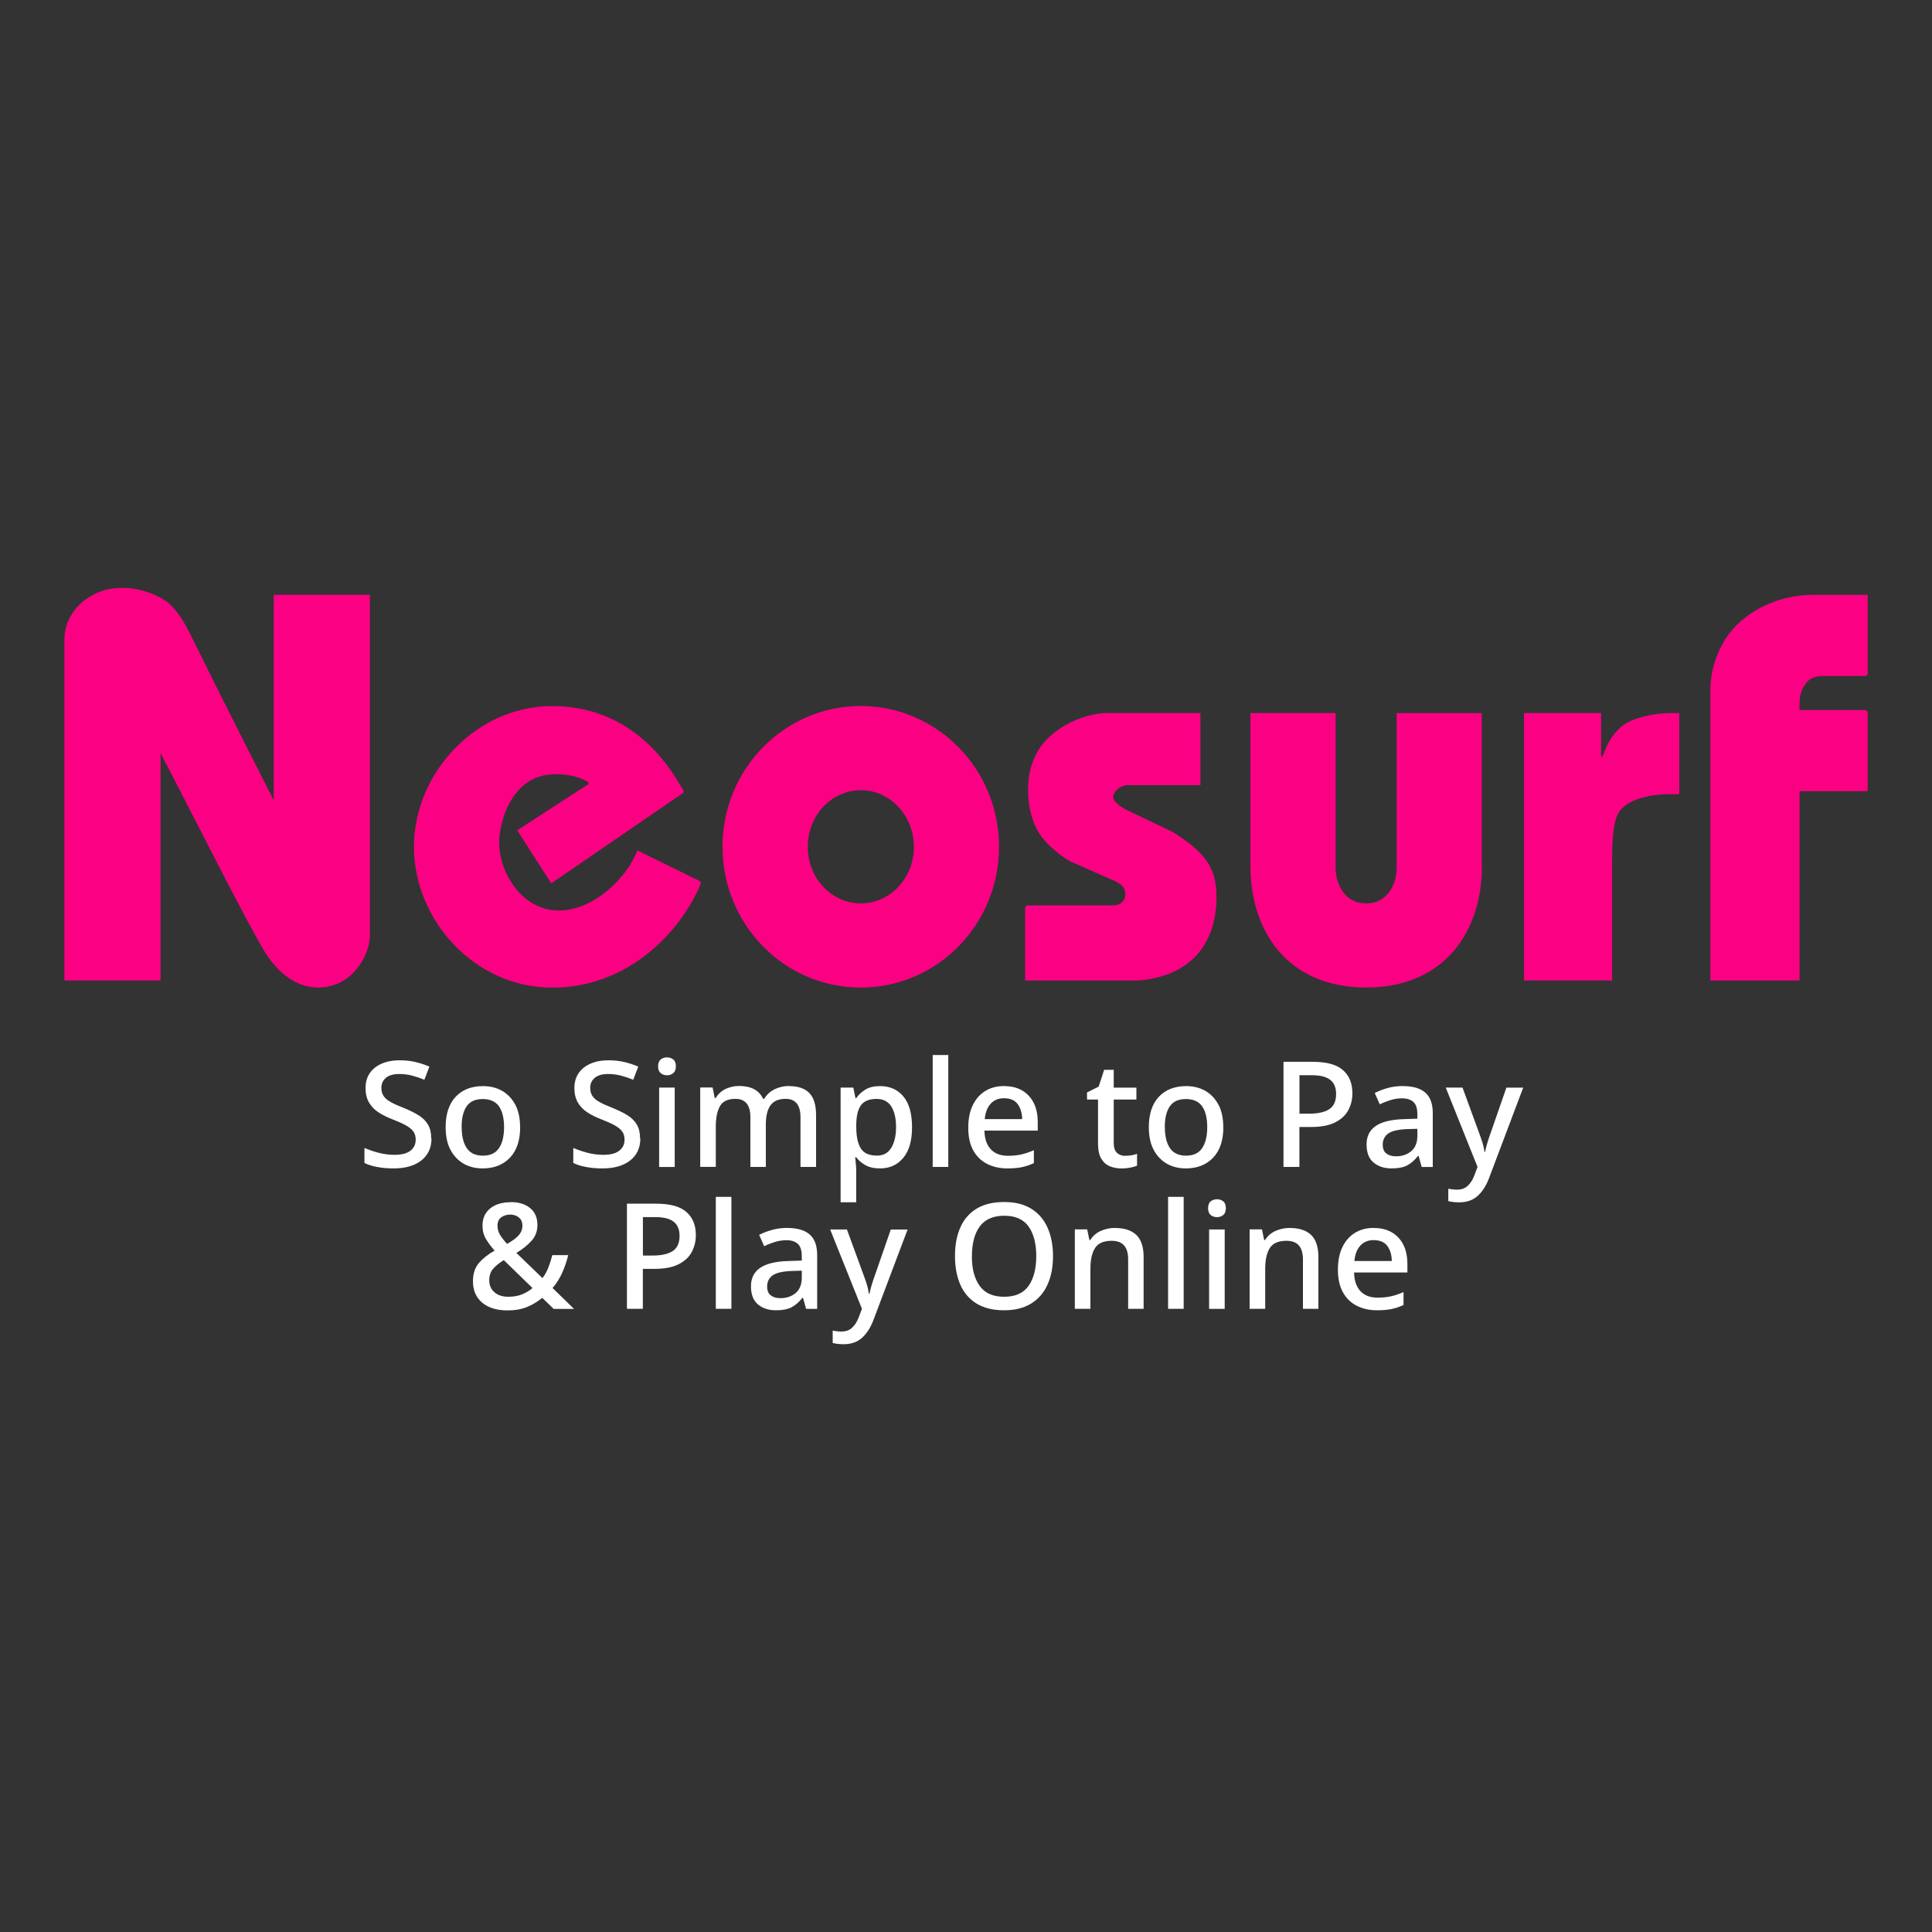 <?xml version="1.0" encoding="UTF-8"?>
<svg xmlns="http://www.w3.org/2000/svg" xmlns:xlink="http://www.w3.org/1999/xlink" id="Ebene_1" width="300" height="300" viewBox="0 0 300 300">
  <rect x="0" y="0" width="300" height="300" fill="#333333" stroke="none"/>
  <defs>
    <style>.cls-1{fill:#fc0084;fill-rule:evenodd;}.cls-1,.cls-2,.cls-3{stroke-width:0px;}.cls-2{fill:none;}.cls-4{clip-path:url(#clippath);}.cls-3{fill:#fff;}</style>
    <clipPath id="clippath">
      <rect class="cls-2" width="300" height="300"></rect>
    </clipPath>
  </defs>
  <g id="neosurf-logo">
    <g class="cls-4">
      <path id="tagline" class="cls-3" d="M67,176.79c0,1.45-.53,2.58-1.58,3.41-1.05.82-2.49,1.23-4.32,1.23-.9,0-1.74-.07-2.52-.22-.78-.14-1.44-.35-1.99-.63v-2.33c.61.27,1.33.52,2.15.74.82.22,1.66.33,2.52.33,1.1,0,1.92-.21,2.47-.64.55-.43.82-1,.82-1.72,0-.5-.12-.93-.37-1.27-.24-.34-.64-.66-1.18-.96-.54-.3-1.25-.61-2.12-.95-.79-.3-1.5-.66-2.13-1.07-.63-.41-1.11-.92-1.46-1.53-.35-.61-.53-1.36-.53-2.24,0-1.34.49-2.39,1.46-3.16.98-.76,2.26-1.14,3.84-1.14.88,0,1.7.09,2.46.27.75.18,1.47.42,2.16.71l-.78,2.04c-.63-.26-1.26-.47-1.91-.64-.65-.17-1.31-.25-2-.25-.9,0-1.59.2-2.06.59-.47.4-.71.91-.71,1.55,0,.5.11.93.34,1.27s.59.66,1.1.94c.5.28,1.17.58,1.99.9.91.37,1.7.75,2.34,1.15.65.4,1.14.89,1.47,1.46.34.57.5,1.28.5,2.14ZM80.77,175.03c0,2.04-.53,3.62-1.58,4.73-1.05,1.11-2.47,1.67-4.25,1.67-1.11,0-2.1-.25-2.96-.74-.86-.5-1.54-1.22-2.04-2.17-.5-.95-.74-2.12-.74-3.49,0-2.04.52-3.62,1.55-4.72,1.04-1.1,2.45-1.66,4.25-1.66,1.13,0,2.12.25,2.98.74.86.5,1.54,1.22,2.04,2.16.5.95.74,2.1.74,3.48ZM71.69,175.03c0,1.39.26,2.47.79,3.25s1.36,1.17,2.5,1.17,1.98-.39,2.5-1.17c.53-.78.79-1.86.79-3.25s-.26-2.48-.79-3.24c-.53-.75-1.37-1.13-2.53-1.13s-1.97.38-2.49,1.13c-.52.75-.78,1.83-.78,3.24ZM99.43,176.79c0,1.45-.53,2.58-1.58,3.41-1.05.82-2.49,1.23-4.32,1.23-.9,0-1.74-.07-2.52-.22-.78-.14-1.44-.35-1.99-.63v-2.33c.61.27,1.33.52,2.15.74.82.22,1.66.33,2.52.33,1.1,0,1.92-.21,2.47-.64.55-.43.82-1,.82-1.72,0-.5-.12-.93-.37-1.27-.24-.34-.64-.66-1.18-.96-.54-.3-1.25-.61-2.12-.95-.79-.3-1.5-.66-2.13-1.07-.63-.41-1.11-.92-1.46-1.53-.35-.61-.53-1.36-.53-2.24,0-1.34.49-2.39,1.46-3.16.98-.76,2.26-1.14,3.84-1.14.88,0,1.7.09,2.46.27.75.18,1.47.42,2.16.71l-.78,2.04c-.63-.26-1.26-.47-1.91-.64-.65-.17-1.31-.25-2-.25-.9,0-1.59.2-2.06.59-.47.4-.71.91-.71,1.55,0,.5.11.93.34,1.27s.59.66,1.1.94c.5.28,1.17.58,1.99.9.91.37,1.7.75,2.34,1.15.65.4,1.14.89,1.47,1.46.34.57.5,1.28.5,2.14ZM103.58,164.19c.37,0,.69.11.96.32.27.21.41.57.41,1.07s-.14.84-.41,1.06c-.27.22-.59.33-.96.33s-.71-.11-.98-.33c-.27-.22-.41-.58-.41-1.06s.14-.86.41-1.07c.27-.21.6-.32.98-.32ZM104.77,168.88v12.33h-2.42v-12.33h2.42ZM122.54,168.65c1.39,0,2.43.36,3.13,1.07.7.72,1.05,1.87,1.05,3.45v8.03h-2.42v-7.71c0-1.91-.77-2.86-2.31-2.86-1.1,0-1.88.34-2.36,1.02-.47.68-.71,1.65-.71,2.92v6.63h-2.4v-7.71c0-1.91-.78-2.86-2.33-2.86-1.16,0-1.96.37-2.39,1.12-.43.75-.65,1.82-.65,3.22v6.22h-2.42v-12.33h1.92l.34,1.65h.14c.38-.64.9-1.11,1.54-1.42.65-.3,1.34-.46,2.07-.46,1.89,0,3.14.66,3.75,1.99h.18c.4-.67.95-1.17,1.65-1.5.7-.33,1.44-.49,2.22-.49ZM136.68,168.65c1.49,0,2.69.53,3.59,1.6.9,1.07,1.35,2.66,1.35,4.78s-.46,3.68-1.37,4.77c-.91,1.09-2.11,1.63-3.59,1.63-.93,0-1.69-.17-2.29-.51s-1.07-.75-1.42-1.22h-.16c.03.27.06.6.1.97.04.37.06.7.06.99v5.03h-2.42v-17.81h1.97l.34,1.65h.11c.35-.52.82-.96,1.41-1.33.59-.37,1.36-.55,2.32-.55ZM136.11,170.64c-1.14,0-1.95.33-2.42.98-.47.66-.72,1.66-.73,3.02v.37c0,1.43.23,2.53.69,3.29.46.76,1.3,1.14,2.52,1.14,1.01,0,1.75-.41,2.24-1.23.49-.82.73-1.9.73-3.22s-.25-2.4-.74-3.18c-.5-.78-1.25-1.17-2.28-1.17ZM147.25,181.2h-2.42v-17.38h2.42v17.38ZM155.93,168.65c1.62,0,2.89.5,3.82,1.5.93,1,1.39,2.36,1.39,4.08v1.33h-8.28c.03,1.27.36,2.23.99,2.9.63.67,1.52,1.01,2.66,1.01.79,0,1.5-.07,2.12-.22.62-.14,1.25-.36,1.91-.65v2.01c-.63.29-1.25.5-1.88.63-.63.13-1.37.19-2.24.19-1.19,0-2.24-.24-3.16-.71-.91-.47-1.63-1.17-2.14-2.1-.51-.93-.77-2.09-.77-3.48s.23-2.56.7-3.52c.46-.96,1.11-1.7,1.94-2.21.83-.51,1.8-.77,2.92-.77ZM155.93,170.53c-.87,0-1.57.28-2.09.85-.53.56-.83,1.36-.93,2.4h5.81c-.02-.96-.25-1.74-.7-2.34-.45-.6-1.15-.9-2.09-.9ZM174.71,179.47c.69,0,1.3-.1,1.85-.3v1.83c-.26.12-.61.22-1.05.31-.44.08-.88.13-1.33.13-.67,0-1.28-.11-1.84-.34-.56-.23-1-.62-1.34-1.19-.34-.56-.5-1.35-.5-2.36v-6.81h-1.71v-1.1l1.81-.91.85-2.61h1.49v2.77h3.52v1.85h-3.52v6.77c0,.67.16,1.17.49,1.49.33.32.76.48,1.29.48ZM189.96,175.03c0,2.04-.53,3.62-1.58,4.73-1.05,1.11-2.47,1.67-4.25,1.67-1.11,0-2.1-.25-2.96-.74-.86-.5-1.54-1.22-2.04-2.17-.5-.95-.74-2.12-.74-3.49,0-2.04.52-3.62,1.55-4.72,1.04-1.1,2.45-1.66,4.25-1.66,1.13,0,2.12.25,2.98.74.86.5,1.54,1.22,2.04,2.16.5.95.74,2.1.74,3.48ZM180.88,175.03c0,1.39.26,2.47.79,3.25.53.78,1.36,1.17,2.5,1.17s1.98-.39,2.5-1.17.79-1.86.79-3.25-.26-2.48-.79-3.24c-.53-.75-1.37-1.13-2.53-1.13s-1.97.38-2.49,1.13c-.52.75-.78,1.83-.78,3.24ZM203.88,164.88c2.13,0,3.69.43,4.66,1.29.98.86,1.46,2.06,1.46,3.6,0,.91-.2,1.77-.61,2.56-.4.79-1.08,1.44-2.02,1.93-.95.5-2.23.74-3.84.74h-1.76v6.2h-2.47v-16.33h4.57ZM203.7,166.96h-1.92v5.97h1.49c1.39,0,2.44-.23,3.14-.7.71-.46,1.06-1.25,1.06-2.37,0-.98-.31-1.7-.91-2.18-.61-.48-1.56-.72-2.86-.72ZM217.87,168.65c1.54,0,2.69.34,3.46,1.02.77.68,1.15,1.74,1.15,3.19v8.35h-1.72l-.48-1.72h-.09c-.53.67-1.09,1.16-1.68,1.47-.59.31-1.4.47-2.44.47-1.11,0-2.04-.3-2.77-.9-.73-.6-1.1-1.54-1.1-2.82s.48-2.22,1.43-2.87c.95-.65,2.4-1,4.36-1.06l2.1-.07v-.69c0-.9-.21-1.54-.62-1.91-.41-.37-.99-.56-1.74-.56-.63,0-1.23.09-1.81.27-.58.18-1.14.4-1.67.66l-.78-1.76c.58-.3,1.25-.56,2-.77.75-.21,1.54-.31,2.37-.31ZM220.09,175.28l-1.65.05c-1.4.06-2.37.3-2.92.71-.54.41-.81.98-.81,1.69,0,.64.19,1.11.57,1.39.38.29.88.43,1.49.43.95,0,1.73-.27,2.37-.8.63-.53.95-1.33.95-2.4v-1.07ZM224.49,168.88h2.61l2.56,7c.2.53.37,1.04.53,1.53.15.49.26.98.32,1.46h.09c.08-.4.19-.86.35-1.39.16-.53.34-1.07.54-1.62l2.42-6.97h2.61l-5.28,13.99c-.44,1.19-1.03,2.12-1.77,2.8-.74.68-1.7,1.02-2.89,1.02-.38,0-.71-.02-.98-.06-.27-.04-.51-.08-.71-.13v-1.92c.15.03.35.06.59.09.24.03.5.05.75.05.7,0,1.27-.2,1.69-.61.43-.4.76-.93,1.01-1.59l.5-1.33-4.94-12.33ZM79.31,186.66c1.25,0,2.25.31,3.01.93.75.62,1.13,1.49,1.13,2.62,0,.98-.31,1.81-.94,2.49-.63.69-1.4,1.3-2.33,1.85l4.05,3.91c.37-.47.67-1.01.91-1.62.24-.61.45-1.26.62-1.94h2.47c-.23.95-.54,1.86-.93,2.73-.39.88-.89,1.67-1.5,2.37l3.34,3.25h-3.16l-1.78-1.72c-.7.58-1.48,1.05-2.34,1.41-.86.36-1.88.54-3.05.54-1.66,0-2.97-.4-3.93-1.2-.96-.8-1.44-1.91-1.44-3.33,0-1.16.3-2.09.9-2.8.6-.71,1.42-1.36,2.46-1.96-.52-.58-.96-1.17-1.33-1.78-.37-.61-.55-1.31-.55-2.1,0-1.13.4-2.02,1.19-2.66.79-.65,1.86-.97,3.2-.97ZM78.23,195.67c-.72.44-1.27.9-1.67,1.36-.4.47-.59,1.06-.59,1.77,0,.78.27,1.4.81,1.86.54.47,1.25.7,2.14.7.84,0,1.57-.13,2.18-.39.62-.26,1.15-.58,1.59-.96l-4.46-4.34ZM79.24,188.6c-.56,0-1.04.15-1.42.43-.38.29-.57.72-.57,1.3,0,.5.13.97.39,1.41.26.43.62.9,1.1,1.41.84-.47,1.44-.92,1.82-1.35.37-.43.56-.93.56-1.51,0-.52-.18-.93-.54-1.23-.36-.3-.8-.46-1.34-.46ZM101.93,186.91c2.13,0,3.69.43,4.66,1.29.98.86,1.46,2.06,1.46,3.6,0,.91-.2,1.77-.61,2.56-.4.79-1.08,1.44-2.02,1.93-.95.5-2.23.74-3.84.74h-1.76v6.2h-2.47v-16.33h4.57ZM101.75,188.99h-1.92v5.97h1.49c1.39,0,2.44-.23,3.14-.7.71-.46,1.06-1.25,1.06-2.37,0-.98-.31-1.7-.91-2.18-.61-.48-1.56-.72-2.86-.72ZM113.57,203.23h-2.42v-17.38h2.42v17.38ZM122.28,190.68c1.54,0,2.69.34,3.46,1.02.77.68,1.15,1.74,1.15,3.19v8.35h-1.72l-.48-1.72h-.09c-.53.67-1.09,1.16-1.68,1.47-.59.31-1.4.47-2.44.47-1.11,0-2.04-.3-2.77-.9-.73-.6-1.1-1.54-1.1-2.82s.48-2.22,1.43-2.87c.95-.65,2.4-1,4.36-1.06l2.1-.07v-.69c0-.9-.21-1.54-.62-1.91-.41-.37-.99-.56-1.74-.56-.63,0-1.23.09-1.81.27-.58.18-1.14.4-1.67.66l-.78-1.76c.58-.3,1.25-.56,2-.77.75-.21,1.54-.31,2.37-.31ZM124.5,197.31l-1.65.05c-1.4.06-2.37.3-2.92.71-.54.41-.81.98-.81,1.69,0,.64.19,1.11.57,1.39.38.29.88.43,1.49.43.95,0,1.73-.27,2.37-.8.63-.53.95-1.33.95-2.4v-1.07ZM128.9,190.91h2.61l2.56,7c.2.53.37,1.04.53,1.53.15.49.26.98.32,1.46h.09c.08-.4.19-.86.35-1.39.16-.53.34-1.07.54-1.62l2.42-6.97h2.61l-5.28,13.99c-.44,1.19-1.03,2.12-1.77,2.8-.74.68-1.7,1.02-2.89,1.02-.38,0-.71-.02-.98-.06-.27-.04-.51-.08-.71-.13v-1.92c.15.03.35.06.59.09.24.03.5.05.75.05.7,0,1.27-.2,1.69-.61.43-.4.76-.93,1.01-1.59l.5-1.33-4.94-12.33ZM163.51,195.05c0,1.69-.28,3.17-.85,4.42-.56,1.26-1.41,2.24-2.54,2.94-1.13.7-2.53,1.05-4.21,1.05s-3.15-.35-4.28-1.05c-1.13-.7-1.97-1.68-2.52-2.95-.55-1.27-.82-2.74-.82-4.44s.27-3.14.82-4.4,1.39-2.23,2.52-2.93c1.13-.69,2.56-1.04,4.3-1.04s3.08.35,4.2,1.04c1.12.69,1.96,1.67,2.53,2.93.56,1.26.85,2.73.85,4.42ZM150.91,195.05c0,1.95.4,3.49,1.21,4.62.81,1.13,2.07,1.69,3.8,1.69s3-.56,3.8-1.69c.79-1.13,1.19-2.67,1.19-4.62s-.4-3.48-1.19-4.6c-.79-1.11-2.05-1.67-3.77-1.67s-3.01.56-3.82,1.67c-.81,1.11-1.21,2.65-1.21,4.6ZM173.15,190.68c1.43,0,2.53.36,3.29,1.07.76.72,1.14,1.87,1.14,3.45v8.03h-2.4v-7.68c0-1.92-.85-2.88-2.54-2.88-1.25,0-2.12.37-2.6,1.12-.48.75-.72,1.82-.72,3.22v6.22h-2.42v-12.33h1.92l.34,1.65h.14c.4-.64.94-1.11,1.64-1.42.69-.3,1.43-.46,2.21-.46ZM183.8,203.23h-2.42v-17.38h2.42v17.38ZM188.98,186.22c.37,0,.69.11.96.32.27.21.41.57.41,1.07s-.14.84-.41,1.06c-.27.22-.59.33-.96.33s-.71-.11-.98-.33c-.27-.22-.41-.58-.41-1.06s.14-.86.41-1.07c.27-.21.6-.32.98-.32ZM190.17,190.91v12.33h-2.42v-12.33h2.42ZM200.29,190.68c1.43,0,2.53.36,3.29,1.07.76.72,1.14,1.87,1.14,3.45v8.03h-2.4v-7.68c0-1.92-.85-2.88-2.54-2.88-1.25,0-2.12.37-2.6,1.12-.48.75-.72,1.82-.72,3.22v6.22h-2.42v-12.33h1.92l.34,1.65h.14c.4-.64.94-1.11,1.64-1.42.69-.3,1.43-.46,2.21-.46ZM213.33,190.68c1.62,0,2.89.5,3.82,1.5.93,1,1.39,2.36,1.39,4.08v1.33h-8.28c.03,1.27.36,2.23.99,2.9.63.67,1.52,1.01,2.66,1.01.79,0,1.5-.07,2.12-.22.62-.14,1.25-.36,1.91-.65v2.01c-.63.29-1.25.5-1.88.63-.63.13-1.37.19-2.24.19-1.19,0-2.24-.24-3.16-.71-.91-.47-1.63-1.17-2.14-2.1-.51-.93-.77-2.09-.77-3.48s.23-2.56.7-3.52c.46-.96,1.11-1.7,1.94-2.21.83-.51,1.8-.77,2.92-.77ZM213.33,192.56c-.87,0-1.57.28-2.09.85-.53.56-.83,1.36-.93,2.4h5.81c-.02-.96-.25-1.74-.7-2.34-.45-.6-1.15-.9-2.09-.9Z"></path>
      <path id="neosurf-logotype" class="cls-1" d="M289.61,104.97h-6.61c-2.02,0-2.64,1.24-2.64,1.24,0,0-.93.98-.93,2.96v1.09h10.19c.21,0,.39.17.39.39v12.21h-10.58v29.4h-13.84v-45.11c0-3.7,1.54-7.82,4.55-10.54,3.27-2.94,7.54-4.24,11.32-4.24h8.56v12.21c0,.21-.17.39-.39.39ZM259.51,110.72c-2.73,0-5.69.71-7.27,1.75-3.06,2.28-3.04,5.09-3.62,5.09v-6.84h-11.98v41.53h13.69v-18.82c0-5.32.59-6.97,1.56-7.93,1.37-1.37,4.13-2.18,7.47-2.18h1.4v-12.6h-1.24ZM230.11,134.52c0,9.92-5.65,18.82-17.97,18.82s-17.97-8.9-17.97-18.82v-23.8h13.22v23.96c0,2.33,1.23,5.6,4.74,5.6s4.74-3.27,4.74-5.44v-24.11h13.22v23.8ZM186.09,132.19c2.29,2.29,2.8,4.43,2.8,7.23s-.69,6.53-3.42,9.26c-3,3-7.49,3.58-9.33,3.58h-16.96v-11.2c0-.26.21-.47.47-.47h13.22c.65,0,1.87-.32,1.87-1.79,0-1-.61-1.56-1.87-2.1s-6.69-2.96-6.69-2.96c0,0-1.56-.78-3.58-2.8s-2.96-4.98-2.96-8.32,1.13-6.03,2.96-7.86c2.85-2.85,6.84-4.04,9.33-4.04h14.47v11.2h-11.36c-.94,0-2.18.91-2.18,1.87,0,.64,1.03,1.47,2.18,2.02s6.25,2.98,6.84,3.27,2.9,1.81,4.2,3.11ZM155.13,131.49c0,12.07-9.61,21.86-21.47,21.86s-21.47-9.79-21.47-21.86,9.61-21.86,21.47-21.86,21.47,9.79,21.47,21.86ZM141.91,131.49c0-4.85-3.69-8.79-8.24-8.79s-8.24,3.93-8.24,8.79,3.69,8.79,8.24,8.79,8.24-3.93,8.24-8.79ZM106.13,122.7v.39l-20.53,14.08-5.29-8.24,11.04-7.16v-.31c-.06-.06-1.84-1.24-4.98-1.24s-5.03,1.35-6.38,3.11c-1.97,2.58-2.49,6.04-2.49,7.47,0,4.78,3.63,10.58,9.26,10.58s10.71-5.31,12.21-9.33l9.8,4.82v.47c-3,7.13-11.04,16.02-23.02,16.02s-21.47-10.42-21.47-21.86,9.61-21.86,21.47-21.86c14.02,0,19.45,11.87,20.38,13.07ZM42.51,92.37v31.89s-6.06-11.79-12.99-25.82c-1.25-2.53-2.17-3.65-3.19-4.67-.77-.77-3.81-2.49-7.39-2.49-5.19,0-8.94,3.87-8.94,7.93v53.04h14.93v-35.31c6.39,12.24,13.23,26,16.33,31.11,1.48,2.2,4.08,5.29,8.17,5.29,2.76,0,4.81-1.37,6.14-3.11,1.25-1.62,1.87-3.56,1.87-4.98v-52.89h-14.93Z"></path>
    </g>
  </g>
</svg>
